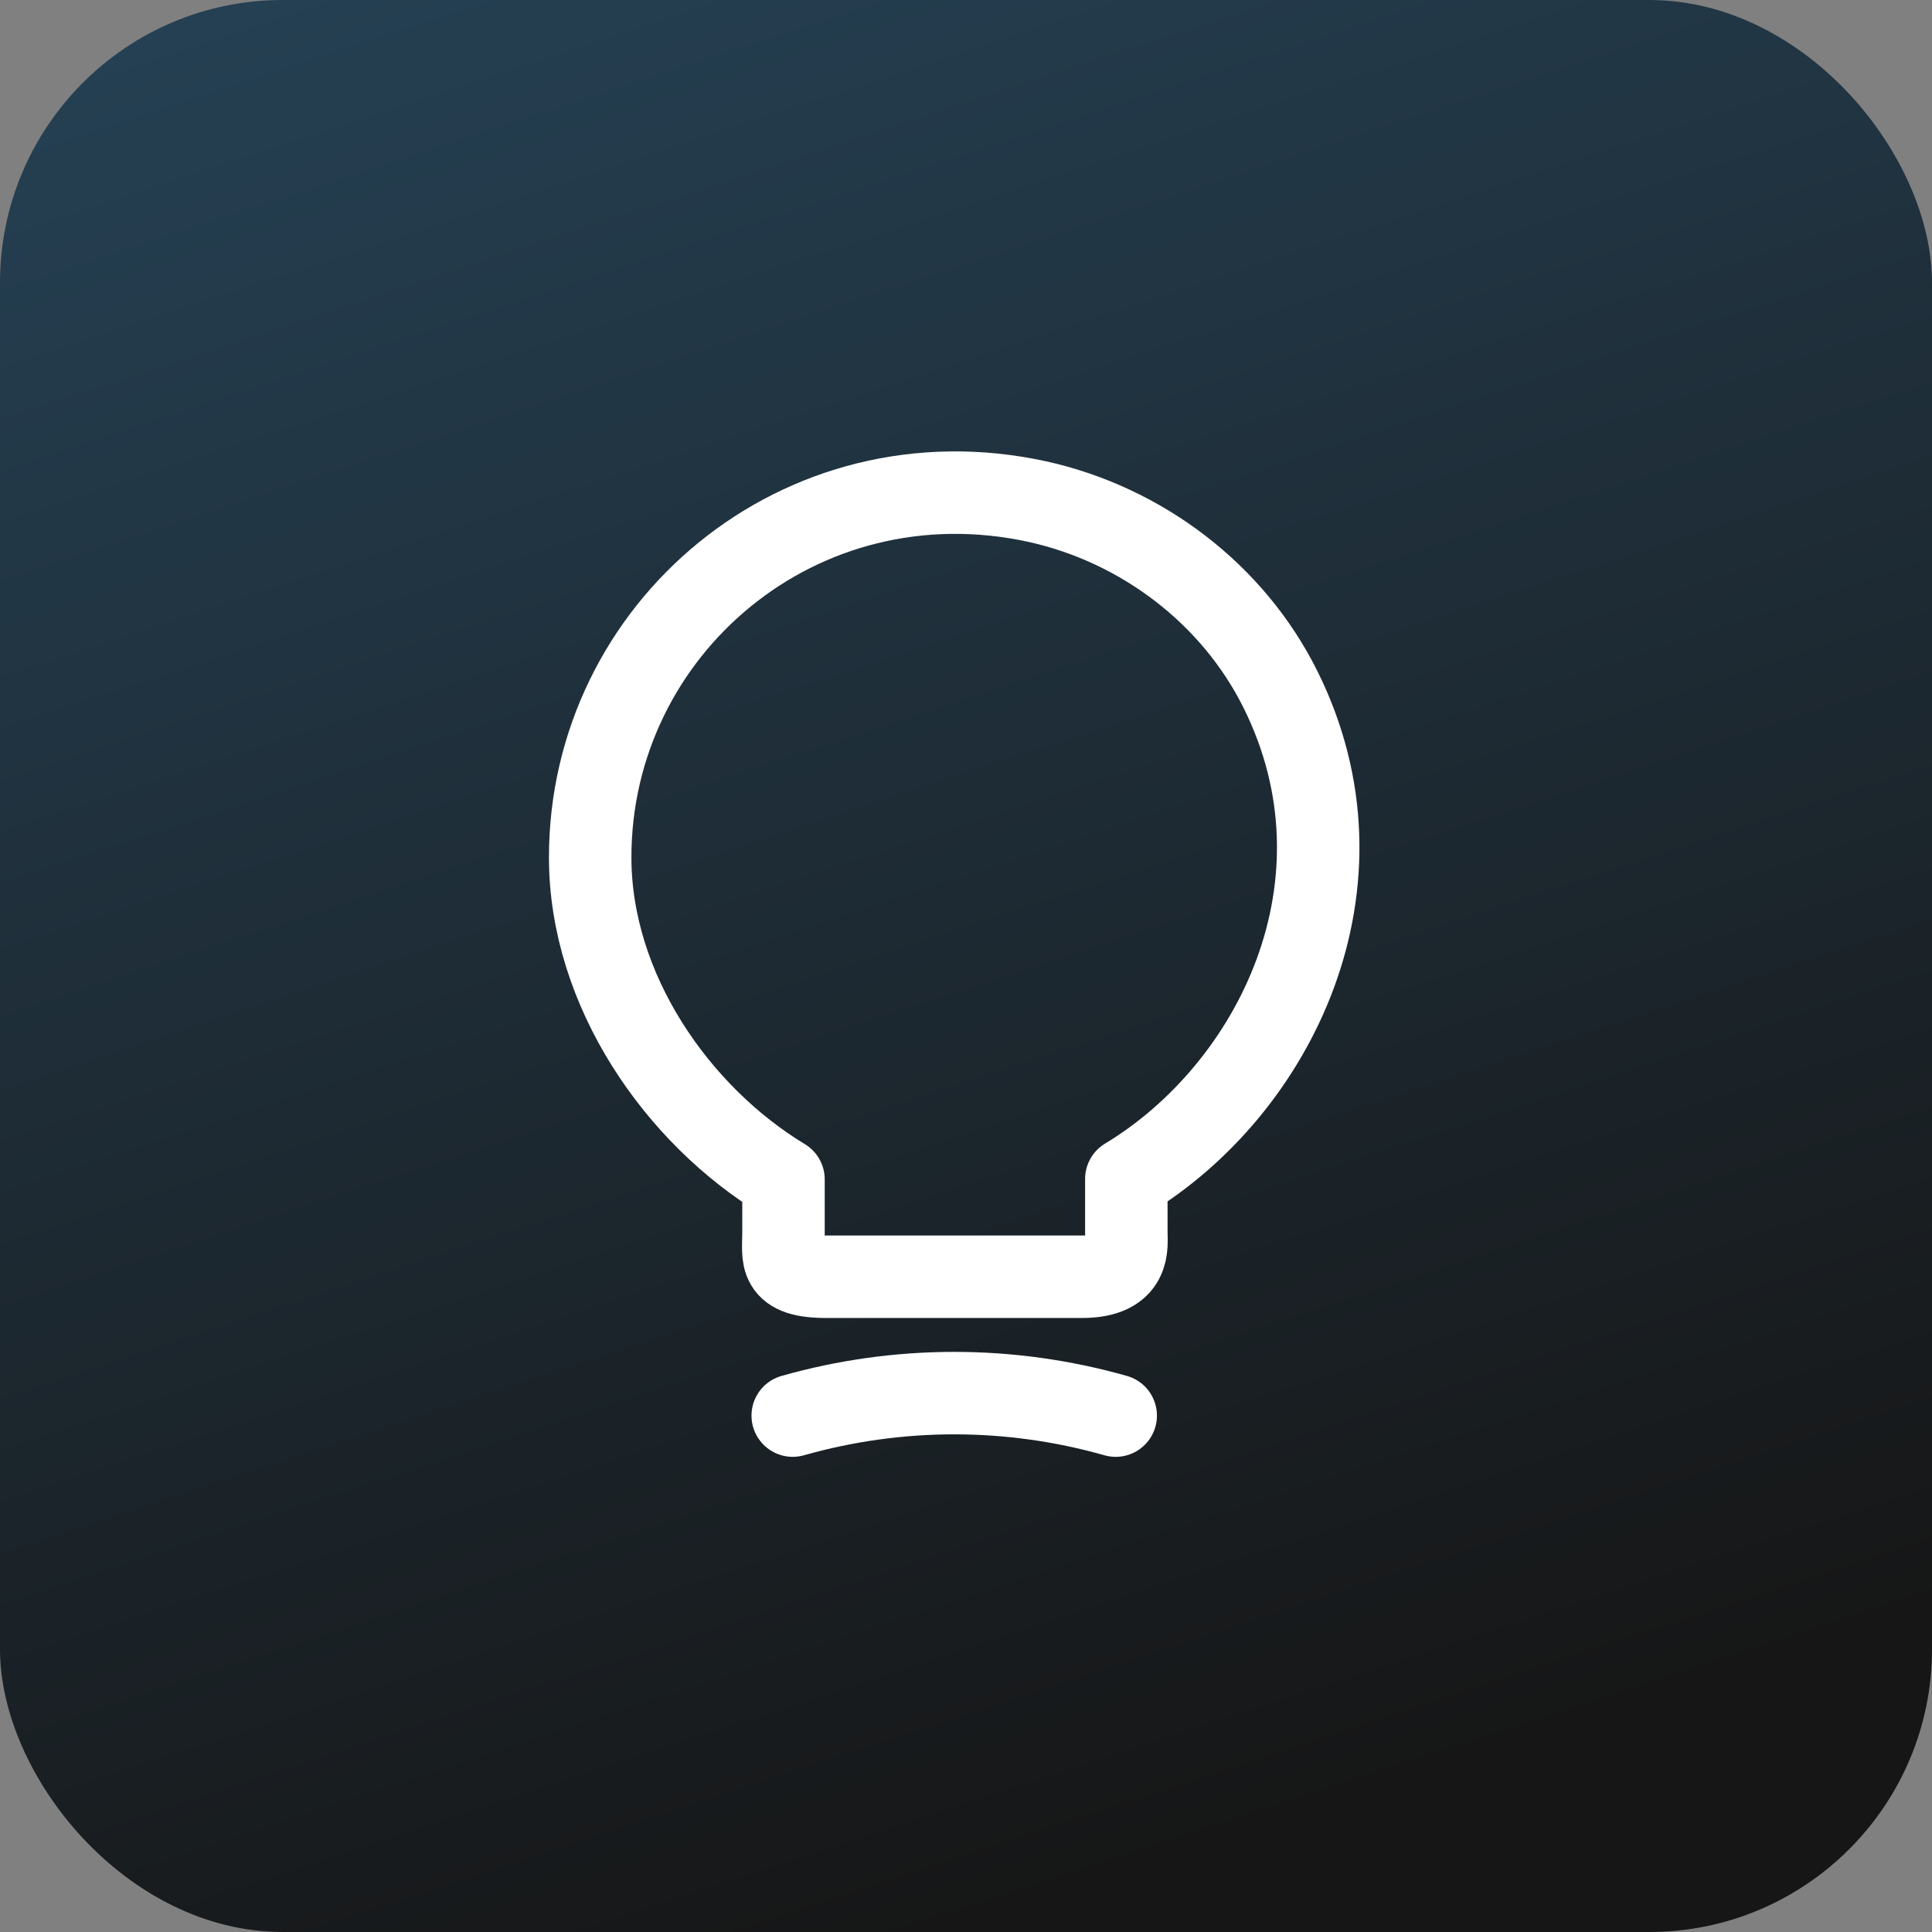 <svg xmlns="http://www.w3.org/2000/svg" width="82" height="82" viewBox="0 0 82 82" fill="none"><rect x="0" y="0" width="82" height="82" fill="#808080" stroke="none"/><rect width="82" height="82" rx="12" fill="url(#paint0_linear_1355_1096)"></rect><path d="M33.254 52.328V50.057C28.75 47.335 25.049 42.028 25.049 36.388C25.049 26.694 33.959 19.095 44.025 21.289C48.451 22.268 52.328 25.205 54.345 29.259C58.438 37.484 54.13 46.218 47.805 50.037V52.309C47.805 52.877 48.02 54.189 45.925 54.189H35.134C32.98 54.208 33.254 53.366 33.254 52.328Z" stroke="white" stroke-width="3.5" stroke-linecap="round" stroke-linejoin="round"></path><path d="M33.646 60.083C38.13 58.81 42.87 58.81 47.354 60.083" stroke="white" stroke-width="3.5" stroke-linecap="round" stroke-linejoin="round"></path><defs><linearGradient id="paint0_linear_1355_1096" x1="-8.28" y1="-68.093" x2="41" y2="82" gradientUnits="userSpaceOnUse"><stop stop-color="#316284"></stop><stop offset="1" stop-color="#161616"></stop></linearGradient></defs></svg>